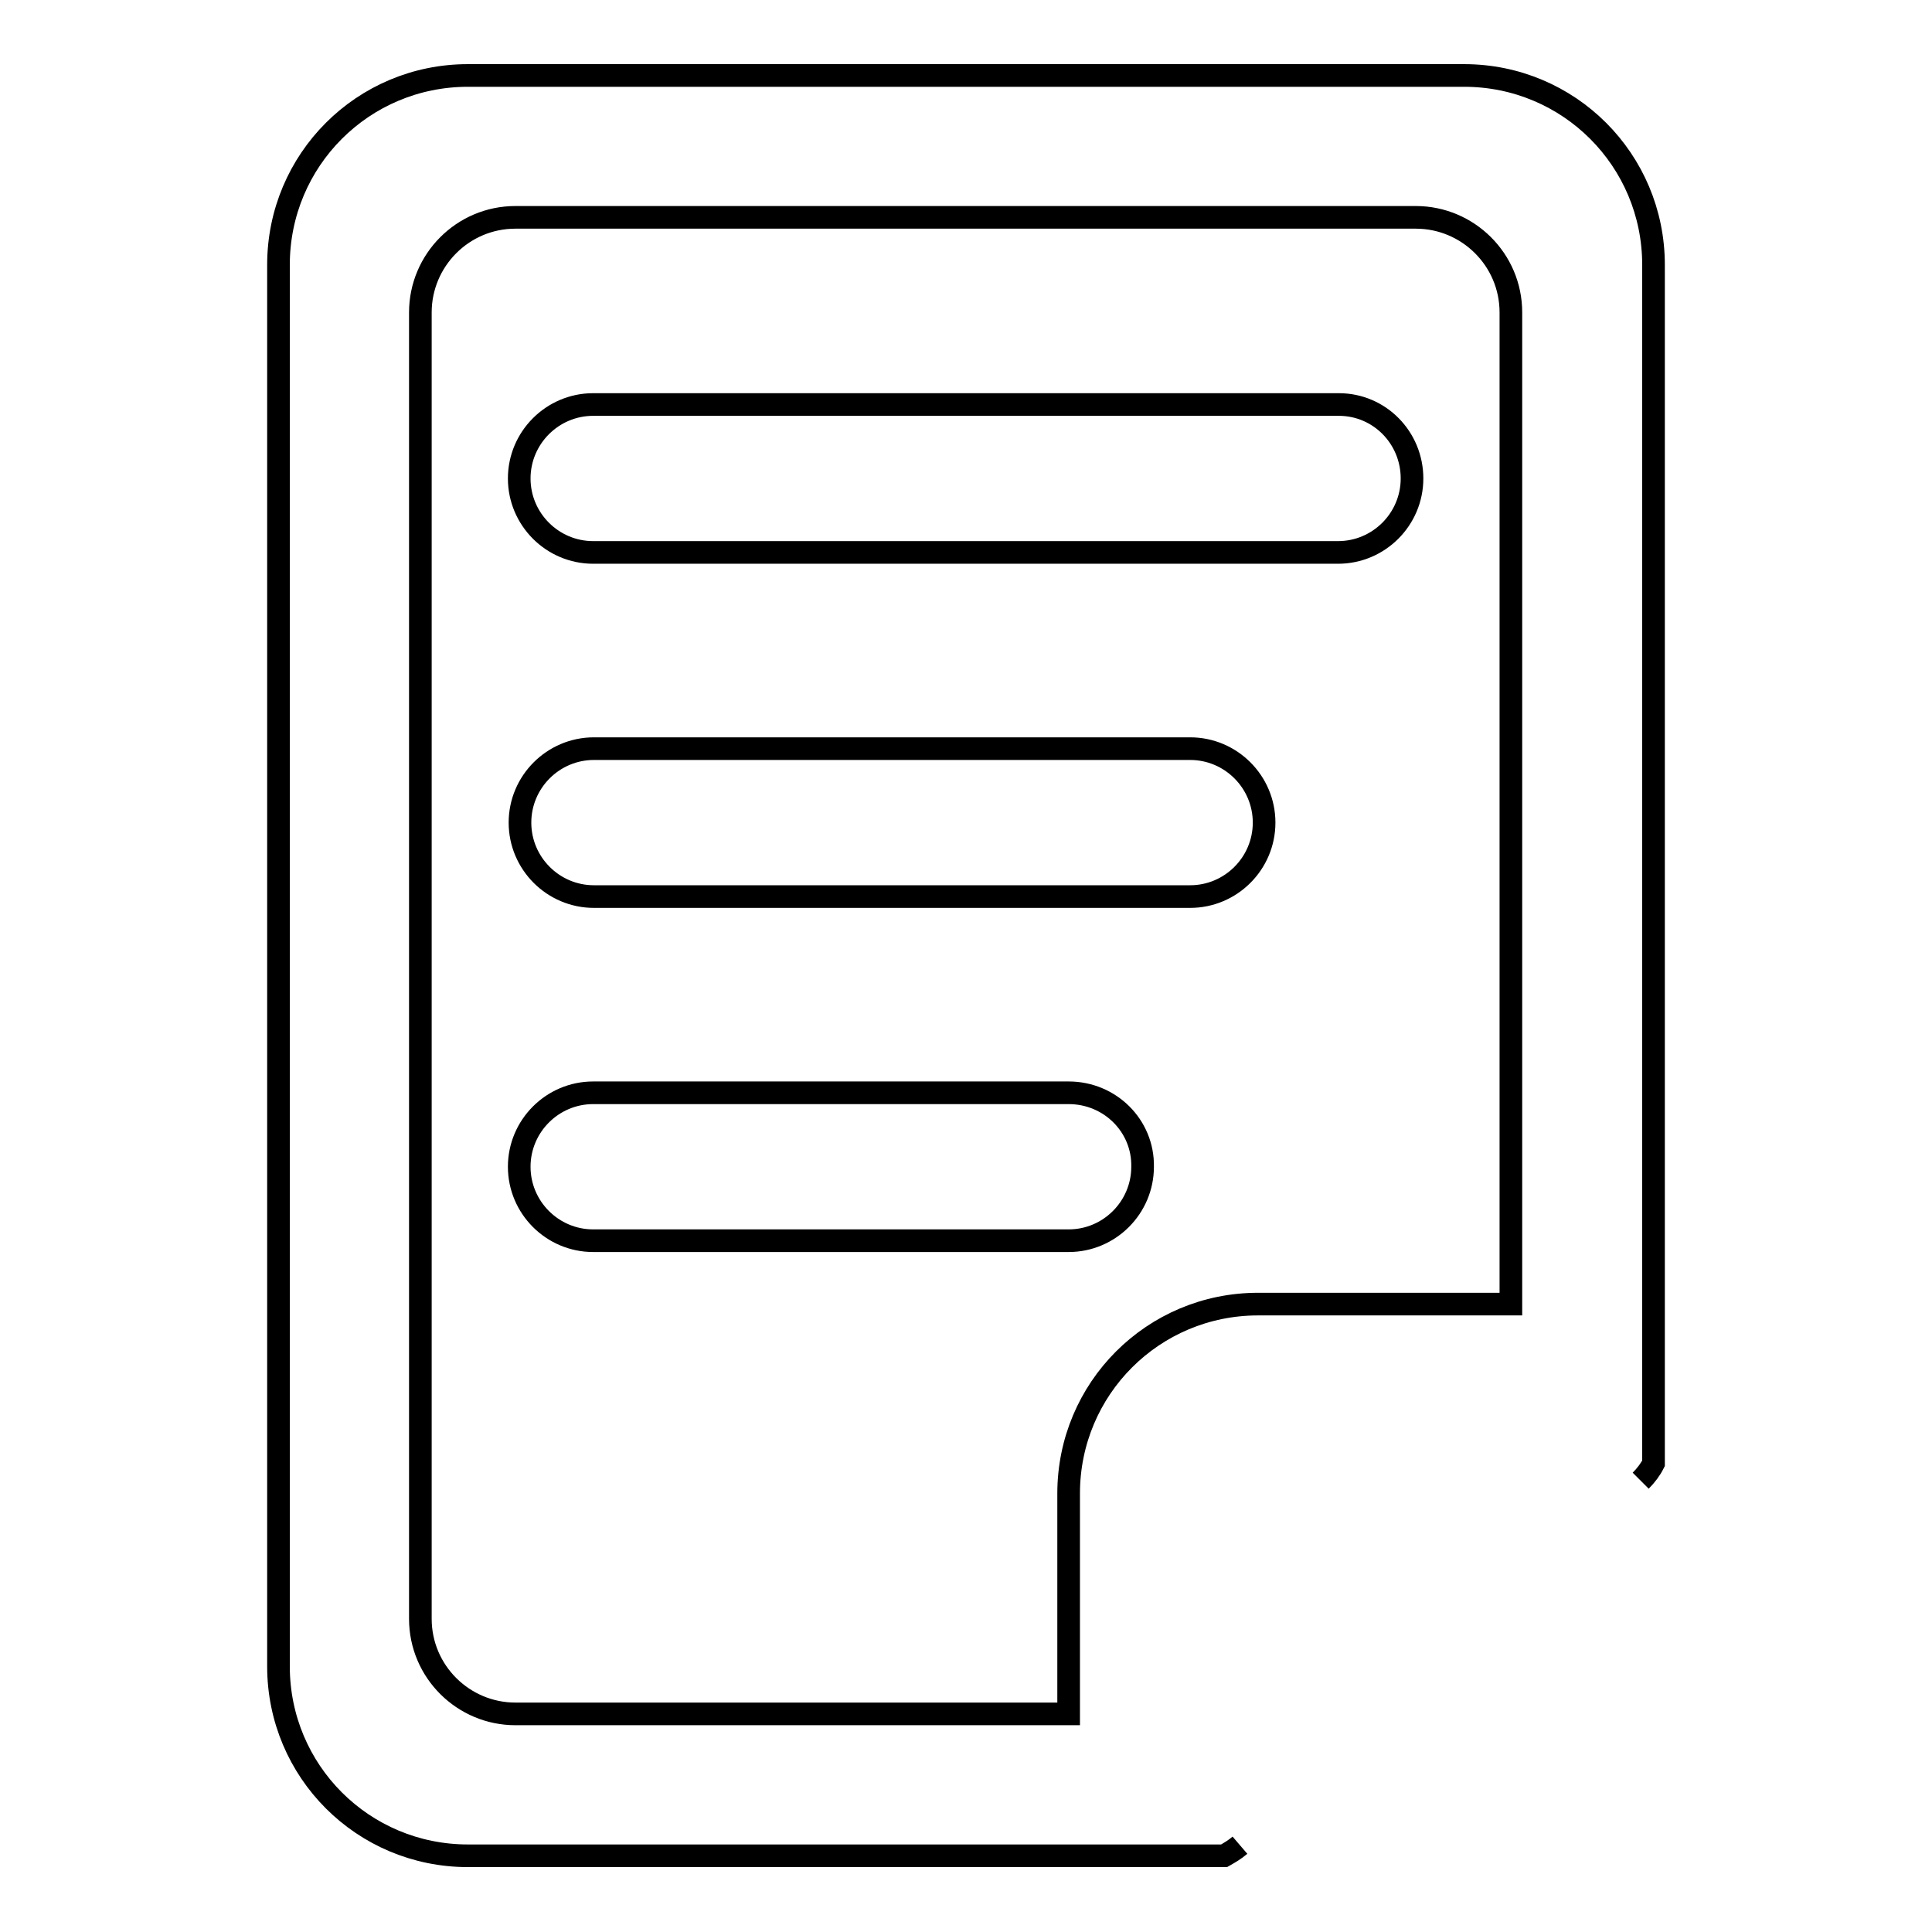 <?xml version="1.0" encoding="utf-8"?>
<!-- Svg Vector Icons : http://www.onlinewebfonts.com/icon -->
<!DOCTYPE svg PUBLIC "-//W3C//DTD SVG 1.1//EN" "http://www.w3.org/Graphics/SVG/1.1/DTD/svg11.dtd">
<svg version="1.1" xmlns="http://www.w3.org/2000/svg" xmlns:xlink="http://www.w3.org/1999/xlink" x="0px" y="0px" viewBox="0 0 256 256" enable-background="new 0 0 256 256" xml:space="preserve">
<g><g><path stroke-width="3" fill-opacity="0" stroke="#000000"  d="M177.4,53.6H78.6c-5.4,0-9.8,4.4-9.8,9.8s4.4,9.8,9.8,9.8h98.7c5.4,0,9.8-4.4,9.8-9.8S182.8,53.6,177.4,53.6L177.4,53.6L177.4,53.6z M157.7,99.2h-79c-5.4,0-9.8,4.4-9.8,9.8c0,5.4,4.4,9.8,9.8,9.8h79c5.4,0,9.8-4.4,9.8-9.8C167.5,103.6,163.1,99.2,157.7,99.2L157.7,99.2L157.7,99.2z M141.6,144.8h-63c-5.4,0-9.8,4.4-9.8,9.8c0,5.4,4.4,9.8,9.8,9.8h63c5.4,0,9.8-4.4,9.8-9.8C151.5,149.2,147.1,144.8,141.6,144.8L141.6,144.8L141.6,144.8z M217.4,196.2c0.7-0.7,1.3-1.5,1.7-2.3v-2.2v0v-7.4v-11.4V35.1c0-13.9-11.2-25.1-25.1-25.1l0,0H62c-13.9,0-25.1,11.2-25.1,25.1v185.7c0,13.9,11.2,25.1,25.1,25.1h37.7h18.9h23h11.1l0,0h9.5c0.7-0.4,1.4-0.8,2.1-1.4 M200.2,172.8h-33.5c-13.9,0-25.1,11.2-25.1,25.1v29.2H68.3c-6.9,0-12.6-5.6-12.6-12.6V41.4c0-6.9,5.6-12.6,12.6-12.6h119.3c6.9,0,12.6,5.6,12.6,12.6V172.8L200.2,172.8L200.2,172.8z"/></g></g>
</svg>